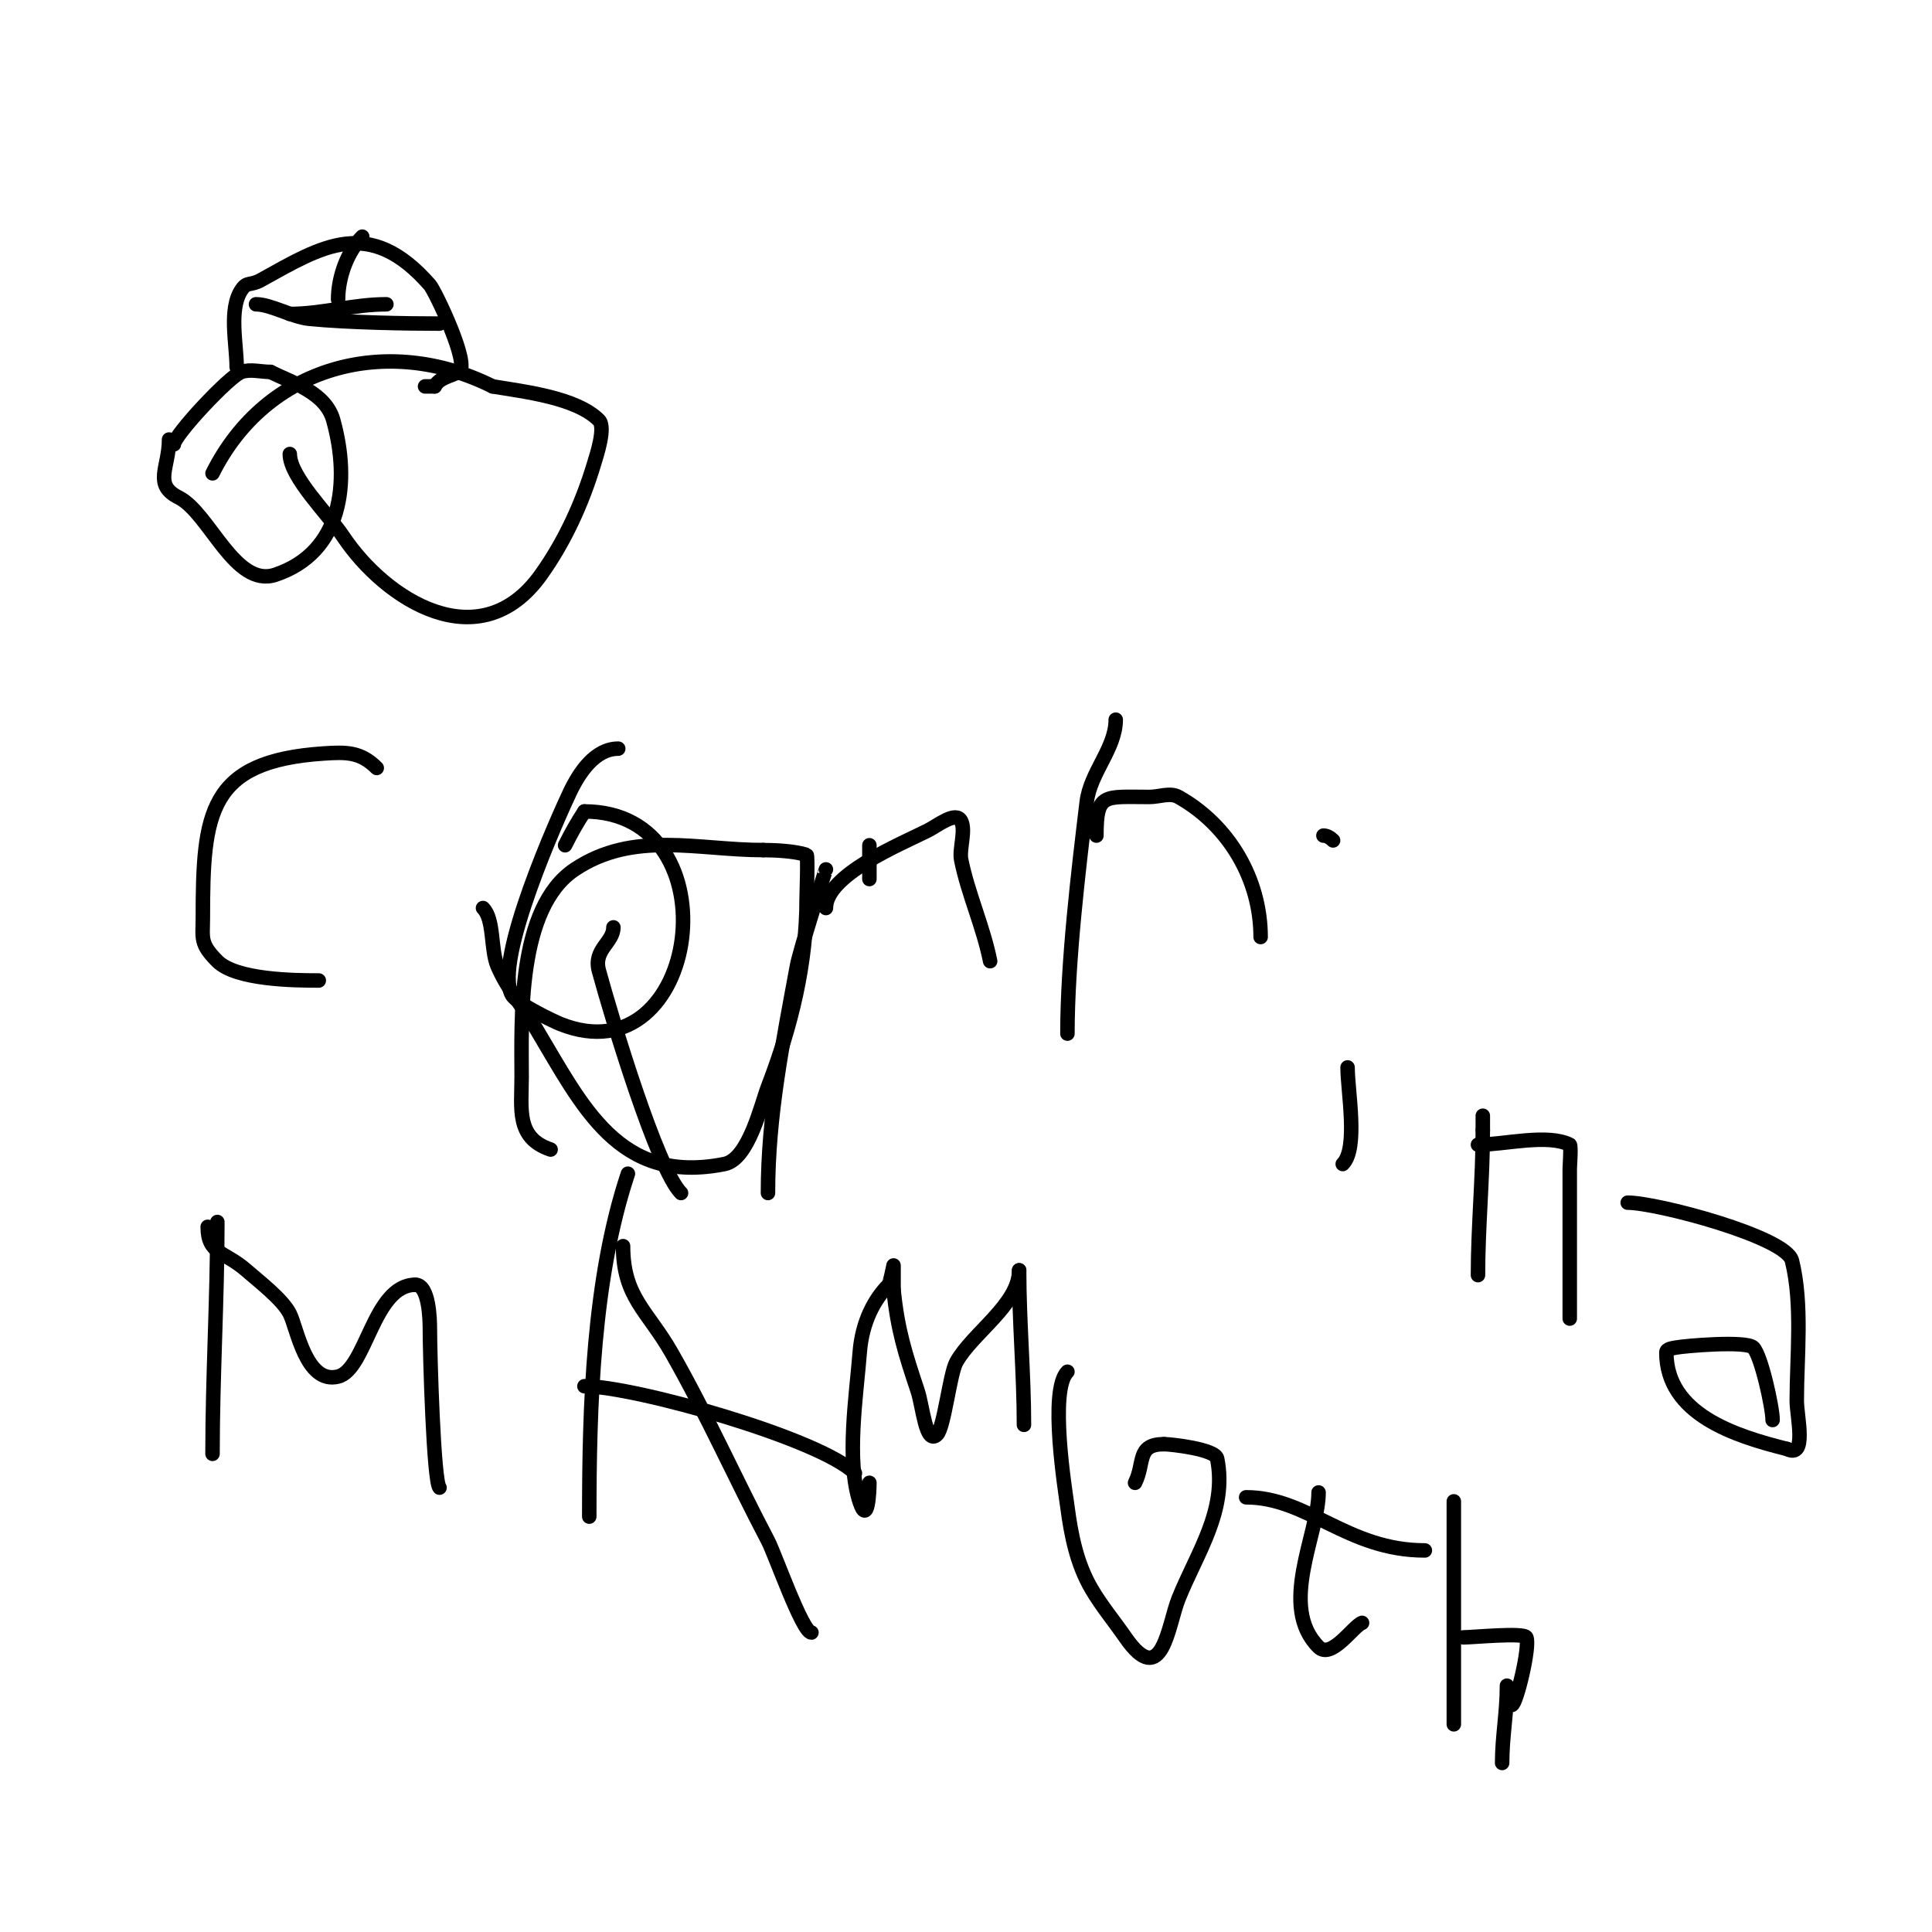 <svg viewBox='0 0 400 400' version='1.1' xmlns='http://www.w3.org/2000/svg' xmlns:xlink='http://www.w3.org/1999/xlink'><g fill='none' stroke='#000000' stroke-width='3' stroke-linecap='round' stroke-linejoin='round'><path d='M35,91c0,5.822 -3.333,9.334 2,12c6.331,3.165 11.642,18.786 20,16c13.84,-4.613 15.573,-19.135 12,-32c-1.599,-5.757 -8.463,-7.732 -13,-10'/><path d='M56,77c-2,0 -4.103,-0.632 -6,0c-2.504,0.835 -14,13.185 -14,15'/><path d='M60,94c0,4.752 8.043,12.565 11,17c8.862,13.292 28.4,25.64 41,8c4.94,-6.915 8.558,-14.86 11,-23c0.506,-1.687 2.47,-7.53 1,-9c-4.676,-4.676 -15.246,-5.874 -22,-7'/><path d='M102,80c-21.833,-10.916 -46.826,-4.348 -58,18'/><path d='M49,76c0,-4.759 -1.697,-11.954 1,-16c1.184,-1.776 1.808,-0.782 4,-2c12.764,-7.091 22.494,-13.292 35,1c1.05,1.2 8.53,16.735 6,18c-1.738,0.869 -4.131,1.262 -5,3'/><path d='M90,80l-2,0'/><path d='M60,65c6.781,0 13.107,-2 20,-2'/><path d='M70,62c0,-4.815 2.053,-10.053 5,-13'/><path d='M53,63c3.066,0 7.507,2.651 11,3c8.022,0.802 20.481,1 27,1'/><path d='M78,159c-3.335,-3.335 -6.236,-3.318 -11,-3c-23.87,1.591 -25,12.279 -25,34c0,4.258 -0.686,5.314 3,9c3.88,3.88 15.929,4 21,4'/><path d='M128,155c-4.751,0 -8.019,4.84 -10,9c-1.978,4.154 -15.992,35.014 -12,42c1.087,1.903 8.817,5.527 10,6c29.004,11.602 36.488,-44 5,-44'/><path d='M121,168c-1.491,2.236 -2.798,4.596 -4,7'/><path d='M127,192c0,3.171 -4.208,4.571 -3,9c2.706,9.921 12.083,41.083 17,46'/><path d='M171,180c0,-0.09 -5.362,16.535 -6,20c-2.962,16.078 -6,30.902 -6,47'/><path d='M180,175c0,2.333 0,4.667 0,7'/><path d='M171,188c0,-6.861 15.464,-13.232 21,-16c2.171,-1.085 5.915,-4.171 7,-2c0.99,1.979 -0.435,5.823 0,8c1.395,6.977 4.574,13.869 6,21'/><path d='M231,149c0,5.934 -5.262,10.91 -6,17c-1.708,14.09 -4,33.212 -4,48'/><path d='M227,173c0,-8.927 1.601,-8 11,-8c2,0 4.257,-0.981 6,0c10.573,5.948 17,17.18 17,29'/><path d='M279,221c0,4.895 2.253,16.747 -1,20'/><path d='M276,174c-0.527,-0.527 -1.255,-1 -2,-1'/><path d='M306,264c0,-10.021 1,-19.954 1,-30'/><path d='M307,234c0,-1 0,-2 0,-3'/><path d='M306,237c5.414,0 14.354,-2.323 19,0c0.319,0.16 0,4.574 0,5c0,10.333 0,20.667 0,31'/><path d='M337,249c6.084,0 32.773,7.092 34,12c2.256,9.023 1,19.995 1,29c0,3.272 2.198,12.099 -2,10'/><path d='M370,300c-10.769,-2.692 -25,-7.173 -25,-20c0,-0.745 1.269,-0.854 2,-1c1.692,-0.338 14.54,-1.46 16,0c1.62,1.62 4,12.396 4,15'/><path d='M100,188c2.368,2.368 1.539,8.591 3,12c2.048,4.779 5.337,8.562 8,13c9.599,15.999 17.082,32.384 39,28c5.022,-1.004 7.533,-12.185 9,-16c4.827,-12.551 8,-25.427 8,-39c0,-0.548 0.303,-8.899 0,-9c-2.343,-0.781 -6.467,-1 -9,-1'/><path d='M158,176c-13.517,0 -26.832,-4.112 -39,4c-12.031,8.021 -11,31.325 -11,43c0,6.54 -1.23,12.59 6,15'/><path d='M45,253c0,16.036 -1,31.945 -1,48'/><path d='M43,254c0,5.71 3.455,5.023 8,9c2.523,2.208 7.512,6.025 9,9c1.507,3.014 3.36,14.66 10,13c5.832,-1.458 7.305,-19 16,-19'/><path d='M86,266c2.826,0 3,7.161 3,9c0,5.352 0.779,31.779 2,33'/><path d='M130,243c-7.252,21.755 -8,48.225 -8,71'/><path d='M129,258c0,10.546 5.073,13.378 10,22c7.248,12.685 13.196,26.072 20,39c1.449,2.752 7.126,19 9,19'/><path d='M121,287c10.407,0 48.889,10.889 56,18'/><path d='M180,307c0,1.949 -0.355,8.936 -2,4c-2.862,-8.587 -0.671,-22.279 0,-31c0.485,-6.311 3.043,-11.043 6,-14c0.226,-0.226 1,-4 1,-4c0,0 0,4.712 0,5'/><path d='M185,267c0.841,8.405 2.436,13.309 5,21c1.038,3.114 1.679,11.321 4,9c1.487,-1.487 2.647,-12.564 4,-15c3.341,-6.013 13,-11.95 13,-19'/><path d='M211,263c0,10.667 1,21.461 1,32'/><path d='M221,284c-3.868,3.868 -0.409,24.864 0,28c0.765,5.863 1.955,11.824 5,17c2.063,3.507 4.684,6.655 7,10c7.658,11.061 8.813,-2.532 11,-8c3.755,-9.388 10.15,-18.252 8,-29c-0.398,-1.989 -9.621,-3 -11,-3'/><path d='M241,299c-5.75,0 -3.938,3.876 -6,8'/><path d='M273,309c0,8.619 -8.422,23.578 0,32c2.638,2.638 7.252,-4.417 9,-5'/><path d='M258,310c12.794,0 20.949,11 37,11'/><path d='M301,311c0,-1.458 0,6.926 0,9c0,12.333 0,24.667 0,37'/><path d='M303,339c1.885,0 12.48,-1.041 13,0c0.874,1.748 -2.09,14 -3,14'/><path d='M312,349c0,5.552 -1,10.58 -1,16'/></g>
</svg>